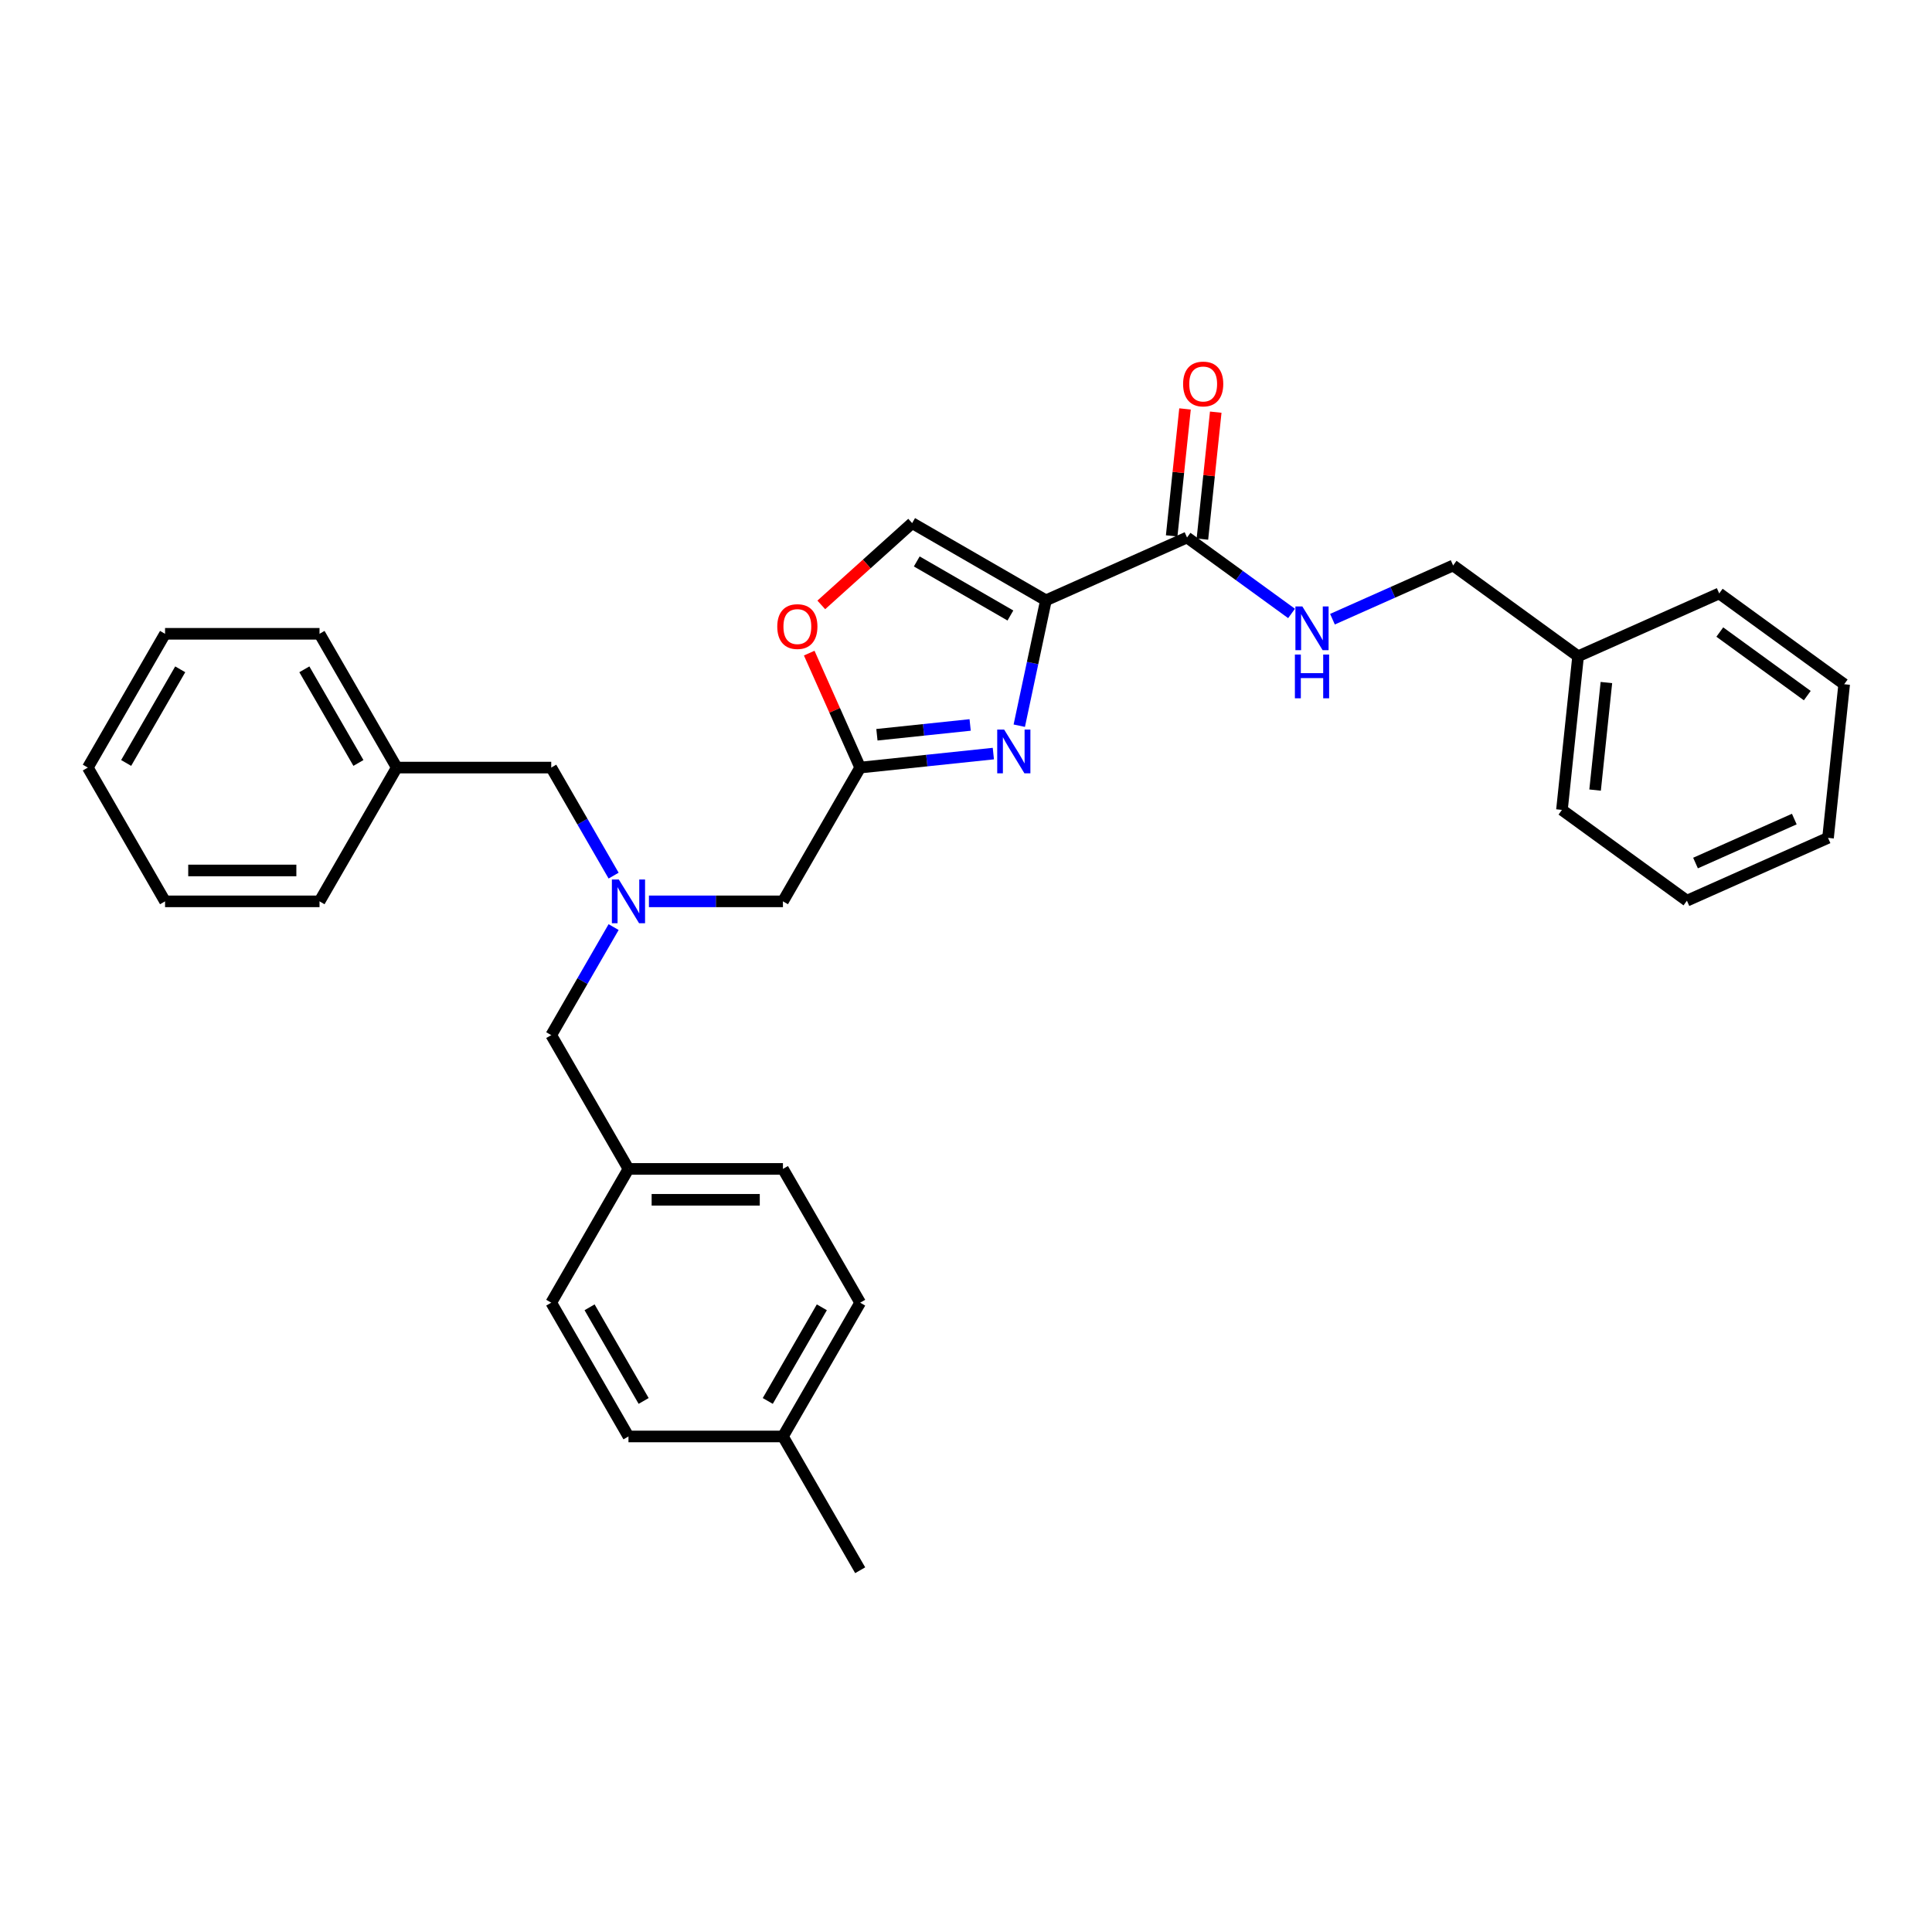 <?xml version='1.0' encoding='iso-8859-1'?>
<svg version='1.1' baseProfile='full'
              xmlns='http://www.w3.org/2000/svg'
                      xmlns:rdkit='http://www.rdkit.org/xml'
                      xmlns:xlink='http://www.w3.org/1999/xlink'
                  xml:space='preserve'
width='1000px' height='1000px' viewBox='0 0 1000 1000'>
<!-- END OF HEADER -->
<rect style='opacity:1.0;fill:#FFFFFF;stroke:none' width='1000' height='1000' x='0' y='0'> </rect>
<path class='bond-0' d='M 816.819,339.684 L 752.135,292.688' style='fill:none;fill-rule:evenodd;stroke:#000000;stroke-width:6px;stroke-linecap:butt;stroke-linejoin:miter;stroke-opacity:1' />
<path class='bond-1' d='M 816.819,339.684 L 808.462,419.201' style='fill:none;fill-rule:evenodd;stroke:#000000;stroke-width:6px;stroke-linecap:butt;stroke-linejoin:miter;stroke-opacity:1' />
<path class='bond-1' d='M 831.469,353.283 L 825.618,408.945' style='fill:none;fill-rule:evenodd;stroke:#000000;stroke-width:6px;stroke-linecap:butt;stroke-linejoin:miter;stroke-opacity:1' />
<path class='bond-2' d='M 816.819,339.684 L 889.861,307.164' style='fill:none;fill-rule:evenodd;stroke:#000000;stroke-width:6px;stroke-linecap:butt;stroke-linejoin:miter;stroke-opacity:1' />
<path class='bond-3' d='M 622.36,279.049 L 625.813,246.19' style='fill:none;fill-rule:evenodd;stroke:#000000;stroke-width:6px;stroke-linecap:butt;stroke-linejoin:miter;stroke-opacity:1' />
<path class='bond-3' d='M 625.813,246.19 L 629.267,213.332' style='fill:none;fill-rule:evenodd;stroke:#FF0000;stroke-width:6px;stroke-linecap:butt;stroke-linejoin:miter;stroke-opacity:1' />
<path class='bond-3' d='M 606.457,277.377 L 609.91,244.519' style='fill:none;fill-rule:evenodd;stroke:#000000;stroke-width:6px;stroke-linecap:butt;stroke-linejoin:miter;stroke-opacity:1' />
<path class='bond-3' d='M 609.91,244.519 L 613.364,211.661' style='fill:none;fill-rule:evenodd;stroke:#FF0000;stroke-width:6px;stroke-linecap:butt;stroke-linejoin:miter;stroke-opacity:1' />
<path class='bond-4' d='M 614.408,278.213 L 641.457,297.865' style='fill:none;fill-rule:evenodd;stroke:#000000;stroke-width:6px;stroke-linecap:butt;stroke-linejoin:miter;stroke-opacity:1' />
<path class='bond-4' d='M 641.457,297.865 L 668.507,317.518' style='fill:none;fill-rule:evenodd;stroke:#0000FF;stroke-width:6px;stroke-linecap:butt;stroke-linejoin:miter;stroke-opacity:1' />
<path class='bond-5' d='M 614.408,278.213 L 541.366,310.733' style='fill:none;fill-rule:evenodd;stroke:#000000;stroke-width:6px;stroke-linecap:butt;stroke-linejoin:miter;stroke-opacity:1' />
<path class='bond-6' d='M 689.679,320.496 L 720.907,306.592' style='fill:none;fill-rule:evenodd;stroke:#0000FF;stroke-width:6px;stroke-linecap:butt;stroke-linejoin:miter;stroke-opacity:1' />
<path class='bond-6' d='M 720.907,306.592 L 752.135,292.688' style='fill:none;fill-rule:evenodd;stroke:#000000;stroke-width:6px;stroke-linecap:butt;stroke-linejoin:miter;stroke-opacity:1' />
<path class='bond-7' d='M 335.881,466.54 L 370.565,466.54' style='fill:none;fill-rule:evenodd;stroke:#0000FF;stroke-width:6px;stroke-linecap:butt;stroke-linejoin:miter;stroke-opacity:1' />
<path class='bond-7' d='M 370.565,466.54 L 405.249,466.54' style='fill:none;fill-rule:evenodd;stroke:#000000;stroke-width:6px;stroke-linecap:butt;stroke-linejoin:miter;stroke-opacity:1' />
<path class='bond-8' d='M 317.604,479.861 L 301.461,507.822' style='fill:none;fill-rule:evenodd;stroke:#0000FF;stroke-width:6px;stroke-linecap:butt;stroke-linejoin:miter;stroke-opacity:1' />
<path class='bond-8' d='M 301.461,507.822 L 285.318,535.783' style='fill:none;fill-rule:evenodd;stroke:#000000;stroke-width:6px;stroke-linecap:butt;stroke-linejoin:miter;stroke-opacity:1' />
<path class='bond-9' d='M 317.604,453.22 L 301.461,425.259' style='fill:none;fill-rule:evenodd;stroke:#0000FF;stroke-width:6px;stroke-linecap:butt;stroke-linejoin:miter;stroke-opacity:1' />
<path class='bond-9' d='M 301.461,425.259 L 285.318,397.298' style='fill:none;fill-rule:evenodd;stroke:#000000;stroke-width:6px;stroke-linecap:butt;stroke-linejoin:miter;stroke-opacity:1' />
<path class='bond-10' d='M 405.249,466.54 L 445.226,397.298' style='fill:none;fill-rule:evenodd;stroke:#000000;stroke-width:6px;stroke-linecap:butt;stroke-linejoin:miter;stroke-opacity:1' />
<path class='bond-11' d='M 285.318,535.783 L 325.295,605.025' style='fill:none;fill-rule:evenodd;stroke:#000000;stroke-width:6px;stroke-linecap:butt;stroke-linejoin:miter;stroke-opacity:1' />
<path class='bond-12' d='M 527.574,375.62 L 534.47,343.177' style='fill:none;fill-rule:evenodd;stroke:#0000FF;stroke-width:6px;stroke-linecap:butt;stroke-linejoin:miter;stroke-opacity:1' />
<path class='bond-12' d='M 534.47,343.177 L 541.366,310.733' style='fill:none;fill-rule:evenodd;stroke:#000000;stroke-width:6px;stroke-linecap:butt;stroke-linejoin:miter;stroke-opacity:1' />
<path class='bond-13' d='M 514.157,390.053 L 479.692,393.675' style='fill:none;fill-rule:evenodd;stroke:#0000FF;stroke-width:6px;stroke-linecap:butt;stroke-linejoin:miter;stroke-opacity:1' />
<path class='bond-13' d='M 479.692,393.675 L 445.226,397.298' style='fill:none;fill-rule:evenodd;stroke:#000000;stroke-width:6px;stroke-linecap:butt;stroke-linejoin:miter;stroke-opacity:1' />
<path class='bond-13' d='M 502.146,375.236 L 478.02,377.772' style='fill:none;fill-rule:evenodd;stroke:#0000FF;stroke-width:6px;stroke-linecap:butt;stroke-linejoin:miter;stroke-opacity:1' />
<path class='bond-13' d='M 478.02,377.772 L 453.894,380.308' style='fill:none;fill-rule:evenodd;stroke:#000000;stroke-width:6px;stroke-linecap:butt;stroke-linejoin:miter;stroke-opacity:1' />
<path class='bond-14' d='M 541.366,310.733 L 472.124,270.756' style='fill:none;fill-rule:evenodd;stroke:#000000;stroke-width:6px;stroke-linecap:butt;stroke-linejoin:miter;stroke-opacity:1' />
<path class='bond-14' d='M 522.984,318.585 L 474.515,290.601' style='fill:none;fill-rule:evenodd;stroke:#000000;stroke-width:6px;stroke-linecap:butt;stroke-linejoin:miter;stroke-opacity:1' />
<path class='bond-15' d='M 472.124,270.756 L 448.611,291.927' style='fill:none;fill-rule:evenodd;stroke:#000000;stroke-width:6px;stroke-linecap:butt;stroke-linejoin:miter;stroke-opacity:1' />
<path class='bond-15' d='M 448.611,291.927 L 425.099,313.097' style='fill:none;fill-rule:evenodd;stroke:#FF0000;stroke-width:6px;stroke-linecap:butt;stroke-linejoin:miter;stroke-opacity:1' />
<path class='bond-16' d='M 445.226,674.268 L 405.249,743.51' style='fill:none;fill-rule:evenodd;stroke:#000000;stroke-width:6px;stroke-linecap:butt;stroke-linejoin:miter;stroke-opacity:1' />
<path class='bond-16' d='M 425.381,676.659 L 397.397,725.129' style='fill:none;fill-rule:evenodd;stroke:#000000;stroke-width:6px;stroke-linecap:butt;stroke-linejoin:miter;stroke-opacity:1' />
<path class='bond-17' d='M 445.226,674.268 L 405.249,605.025' style='fill:none;fill-rule:evenodd;stroke:#000000;stroke-width:6px;stroke-linecap:butt;stroke-linejoin:miter;stroke-opacity:1' />
<path class='bond-18' d='M 405.249,743.51 L 325.295,743.51' style='fill:none;fill-rule:evenodd;stroke:#000000;stroke-width:6px;stroke-linecap:butt;stroke-linejoin:miter;stroke-opacity:1' />
<path class='bond-19' d='M 405.249,743.51 L 445.226,812.753' style='fill:none;fill-rule:evenodd;stroke:#000000;stroke-width:6px;stroke-linecap:butt;stroke-linejoin:miter;stroke-opacity:1' />
<path class='bond-20' d='M 205.363,397.298 L 285.318,397.298' style='fill:none;fill-rule:evenodd;stroke:#000000;stroke-width:6px;stroke-linecap:butt;stroke-linejoin:miter;stroke-opacity:1' />
<path class='bond-21' d='M 205.363,397.298 L 165.386,328.055' style='fill:none;fill-rule:evenodd;stroke:#000000;stroke-width:6px;stroke-linecap:butt;stroke-linejoin:miter;stroke-opacity:1' />
<path class='bond-21' d='M 185.518,394.907 L 157.534,346.437' style='fill:none;fill-rule:evenodd;stroke:#000000;stroke-width:6px;stroke-linecap:butt;stroke-linejoin:miter;stroke-opacity:1' />
<path class='bond-22' d='M 205.363,397.298 L 165.386,466.54' style='fill:none;fill-rule:evenodd;stroke:#000000;stroke-width:6px;stroke-linecap:butt;stroke-linejoin:miter;stroke-opacity:1' />
<path class='bond-23' d='M 165.386,328.055 L 85.432,328.055' style='fill:none;fill-rule:evenodd;stroke:#000000;stroke-width:6px;stroke-linecap:butt;stroke-linejoin:miter;stroke-opacity:1' />
<path class='bond-24' d='M 165.386,466.54 L 85.432,466.54' style='fill:none;fill-rule:evenodd;stroke:#000000;stroke-width:6px;stroke-linecap:butt;stroke-linejoin:miter;stroke-opacity:1' />
<path class='bond-24' d='M 153.393,450.55 L 97.425,450.55' style='fill:none;fill-rule:evenodd;stroke:#000000;stroke-width:6px;stroke-linecap:butt;stroke-linejoin:miter;stroke-opacity:1' />
<path class='bond-25' d='M 85.432,328.055 L 45.455,397.298' style='fill:none;fill-rule:evenodd;stroke:#000000;stroke-width:6px;stroke-linecap:butt;stroke-linejoin:miter;stroke-opacity:1' />
<path class='bond-25' d='M 93.284,346.437 L 65.3,394.907' style='fill:none;fill-rule:evenodd;stroke:#000000;stroke-width:6px;stroke-linecap:butt;stroke-linejoin:miter;stroke-opacity:1' />
<path class='bond-26' d='M 85.432,466.54 L 45.455,397.298' style='fill:none;fill-rule:evenodd;stroke:#000000;stroke-width:6px;stroke-linecap:butt;stroke-linejoin:miter;stroke-opacity:1' />
<path class='bond-27' d='M 325.295,743.51 L 285.318,674.268' style='fill:none;fill-rule:evenodd;stroke:#000000;stroke-width:6px;stroke-linecap:butt;stroke-linejoin:miter;stroke-opacity:1' />
<path class='bond-27' d='M 333.147,725.129 L 305.163,676.659' style='fill:none;fill-rule:evenodd;stroke:#000000;stroke-width:6px;stroke-linecap:butt;stroke-linejoin:miter;stroke-opacity:1' />
<path class='bond-28' d='M 285.318,674.268 L 325.295,605.025' style='fill:none;fill-rule:evenodd;stroke:#000000;stroke-width:6px;stroke-linecap:butt;stroke-linejoin:miter;stroke-opacity:1' />
<path class='bond-29' d='M 325.295,605.025 L 405.249,605.025' style='fill:none;fill-rule:evenodd;stroke:#000000;stroke-width:6px;stroke-linecap:butt;stroke-linejoin:miter;stroke-opacity:1' />
<path class='bond-29' d='M 337.288,621.016 L 393.256,621.016' style='fill:none;fill-rule:evenodd;stroke:#000000;stroke-width:6px;stroke-linecap:butt;stroke-linejoin:miter;stroke-opacity:1' />
<path class='bond-30' d='M 418.85,338.056 L 432.038,367.677' style='fill:none;fill-rule:evenodd;stroke:#FF0000;stroke-width:6px;stroke-linecap:butt;stroke-linejoin:miter;stroke-opacity:1' />
<path class='bond-30' d='M 432.038,367.677 L 445.226,397.298' style='fill:none;fill-rule:evenodd;stroke:#000000;stroke-width:6px;stroke-linecap:butt;stroke-linejoin:miter;stroke-opacity:1' />
<path class='bond-31' d='M 808.462,419.201 L 873.146,466.197' style='fill:none;fill-rule:evenodd;stroke:#000000;stroke-width:6px;stroke-linecap:butt;stroke-linejoin:miter;stroke-opacity:1' />
<path class='bond-32' d='M 889.861,307.164 L 954.545,354.16' style='fill:none;fill-rule:evenodd;stroke:#000000;stroke-width:6px;stroke-linecap:butt;stroke-linejoin:miter;stroke-opacity:1' />
<path class='bond-32' d='M 890.164,327.15 L 935.444,360.048' style='fill:none;fill-rule:evenodd;stroke:#000000;stroke-width:6px;stroke-linecap:butt;stroke-linejoin:miter;stroke-opacity:1' />
<path class='bond-33' d='M 873.146,466.197 L 946.188,433.676' style='fill:none;fill-rule:evenodd;stroke:#000000;stroke-width:6px;stroke-linecap:butt;stroke-linejoin:miter;stroke-opacity:1' />
<path class='bond-33' d='M 877.598,446.71 L 928.728,423.946' style='fill:none;fill-rule:evenodd;stroke:#000000;stroke-width:6px;stroke-linecap:butt;stroke-linejoin:miter;stroke-opacity:1' />
<path class='bond-34' d='M 954.545,354.16 L 946.188,433.676' style='fill:none;fill-rule:evenodd;stroke:#000000;stroke-width:6px;stroke-linecap:butt;stroke-linejoin:miter;stroke-opacity:1' />
<path  class='atom-2' d='M 612.372 198.76
Q 612.372 193.324, 615.058 190.285
Q 617.745 187.247, 622.766 187.247
Q 627.787 187.247, 630.473 190.285
Q 633.16 193.324, 633.16 198.76
Q 633.16 204.261, 630.441 207.395
Q 627.723 210.498, 622.766 210.498
Q 617.777 210.498, 615.058 207.395
Q 612.372 204.293, 612.372 198.76
M 622.766 207.939
Q 626.22 207.939, 628.075 205.636
Q 629.962 203.302, 629.962 198.76
Q 629.962 194.315, 628.075 192.076
Q 626.22 189.806, 622.766 189.806
Q 619.312 189.806, 617.425 192.044
Q 615.57 194.283, 615.57 198.76
Q 615.57 203.334, 617.425 205.636
Q 619.312 207.939, 622.766 207.939
' fill='#FF0000'/>
<path  class='atom-3' d='M 674.088 313.887
L 681.507 325.88
Q 682.243 327.064, 683.426 329.207
Q 684.609 331.349, 684.673 331.477
L 684.673 313.887
L 687.68 313.887
L 687.68 336.53
L 684.578 336.53
L 676.614 323.418
Q 675.687 321.883, 674.695 320.124
Q 673.736 318.365, 673.448 317.821
L 673.448 336.53
L 670.506 336.53
L 670.506 313.887
L 674.088 313.887
' fill='#0000FF'/>
<path  class='atom-3' d='M 670.234 338.795
L 673.304 338.795
L 673.304 348.421
L 684.881 348.421
L 684.881 338.795
L 687.952 338.795
L 687.952 361.438
L 684.881 361.438
L 684.881 350.98
L 673.304 350.98
L 673.304 361.438
L 670.234 361.438
L 670.234 338.795
' fill='#0000FF'/>
<path  class='atom-5' d='M 320.29 455.219
L 327.709 467.212
Q 328.445 468.395, 329.628 470.538
Q 330.812 472.681, 330.876 472.809
L 330.876 455.219
L 333.882 455.219
L 333.882 477.862
L 330.78 477.862
L 322.816 464.749
Q 321.889 463.214, 320.897 461.455
Q 319.938 459.696, 319.65 459.153
L 319.65 477.862
L 316.708 477.862
L 316.708 455.219
L 320.29 455.219
' fill='#0000FF'/>
<path  class='atom-8' d='M 519.738 377.619
L 527.157 389.612
Q 527.893 390.795, 529.076 392.938
Q 530.26 395.081, 530.324 395.209
L 530.324 377.619
L 533.33 377.619
L 533.33 400.262
L 530.228 400.262
L 522.264 387.149
Q 521.337 385.614, 520.345 383.855
Q 519.386 382.096, 519.098 381.553
L 519.098 400.262
L 516.156 400.262
L 516.156 377.619
L 519.738 377.619
' fill='#0000FF'/>
<path  class='atom-25' d='M 402.312 324.32
Q 402.312 318.883, 404.998 315.845
Q 407.685 312.806, 412.706 312.806
Q 417.727 312.806, 420.414 315.845
Q 423.1 318.883, 423.1 324.32
Q 423.1 329.821, 420.382 332.955
Q 417.663 336.057, 412.706 336.057
Q 407.717 336.057, 404.998 332.955
Q 402.312 329.853, 402.312 324.32
M 412.706 333.499
Q 416.16 333.499, 418.015 331.196
Q 419.902 328.861, 419.902 324.32
Q 419.902 319.874, 418.015 317.636
Q 416.16 315.365, 412.706 315.365
Q 409.252 315.365, 407.365 317.604
Q 405.51 319.842, 405.51 324.32
Q 405.51 328.893, 407.365 331.196
Q 409.252 333.499, 412.706 333.499
' fill='#FF0000'/>
</svg>
